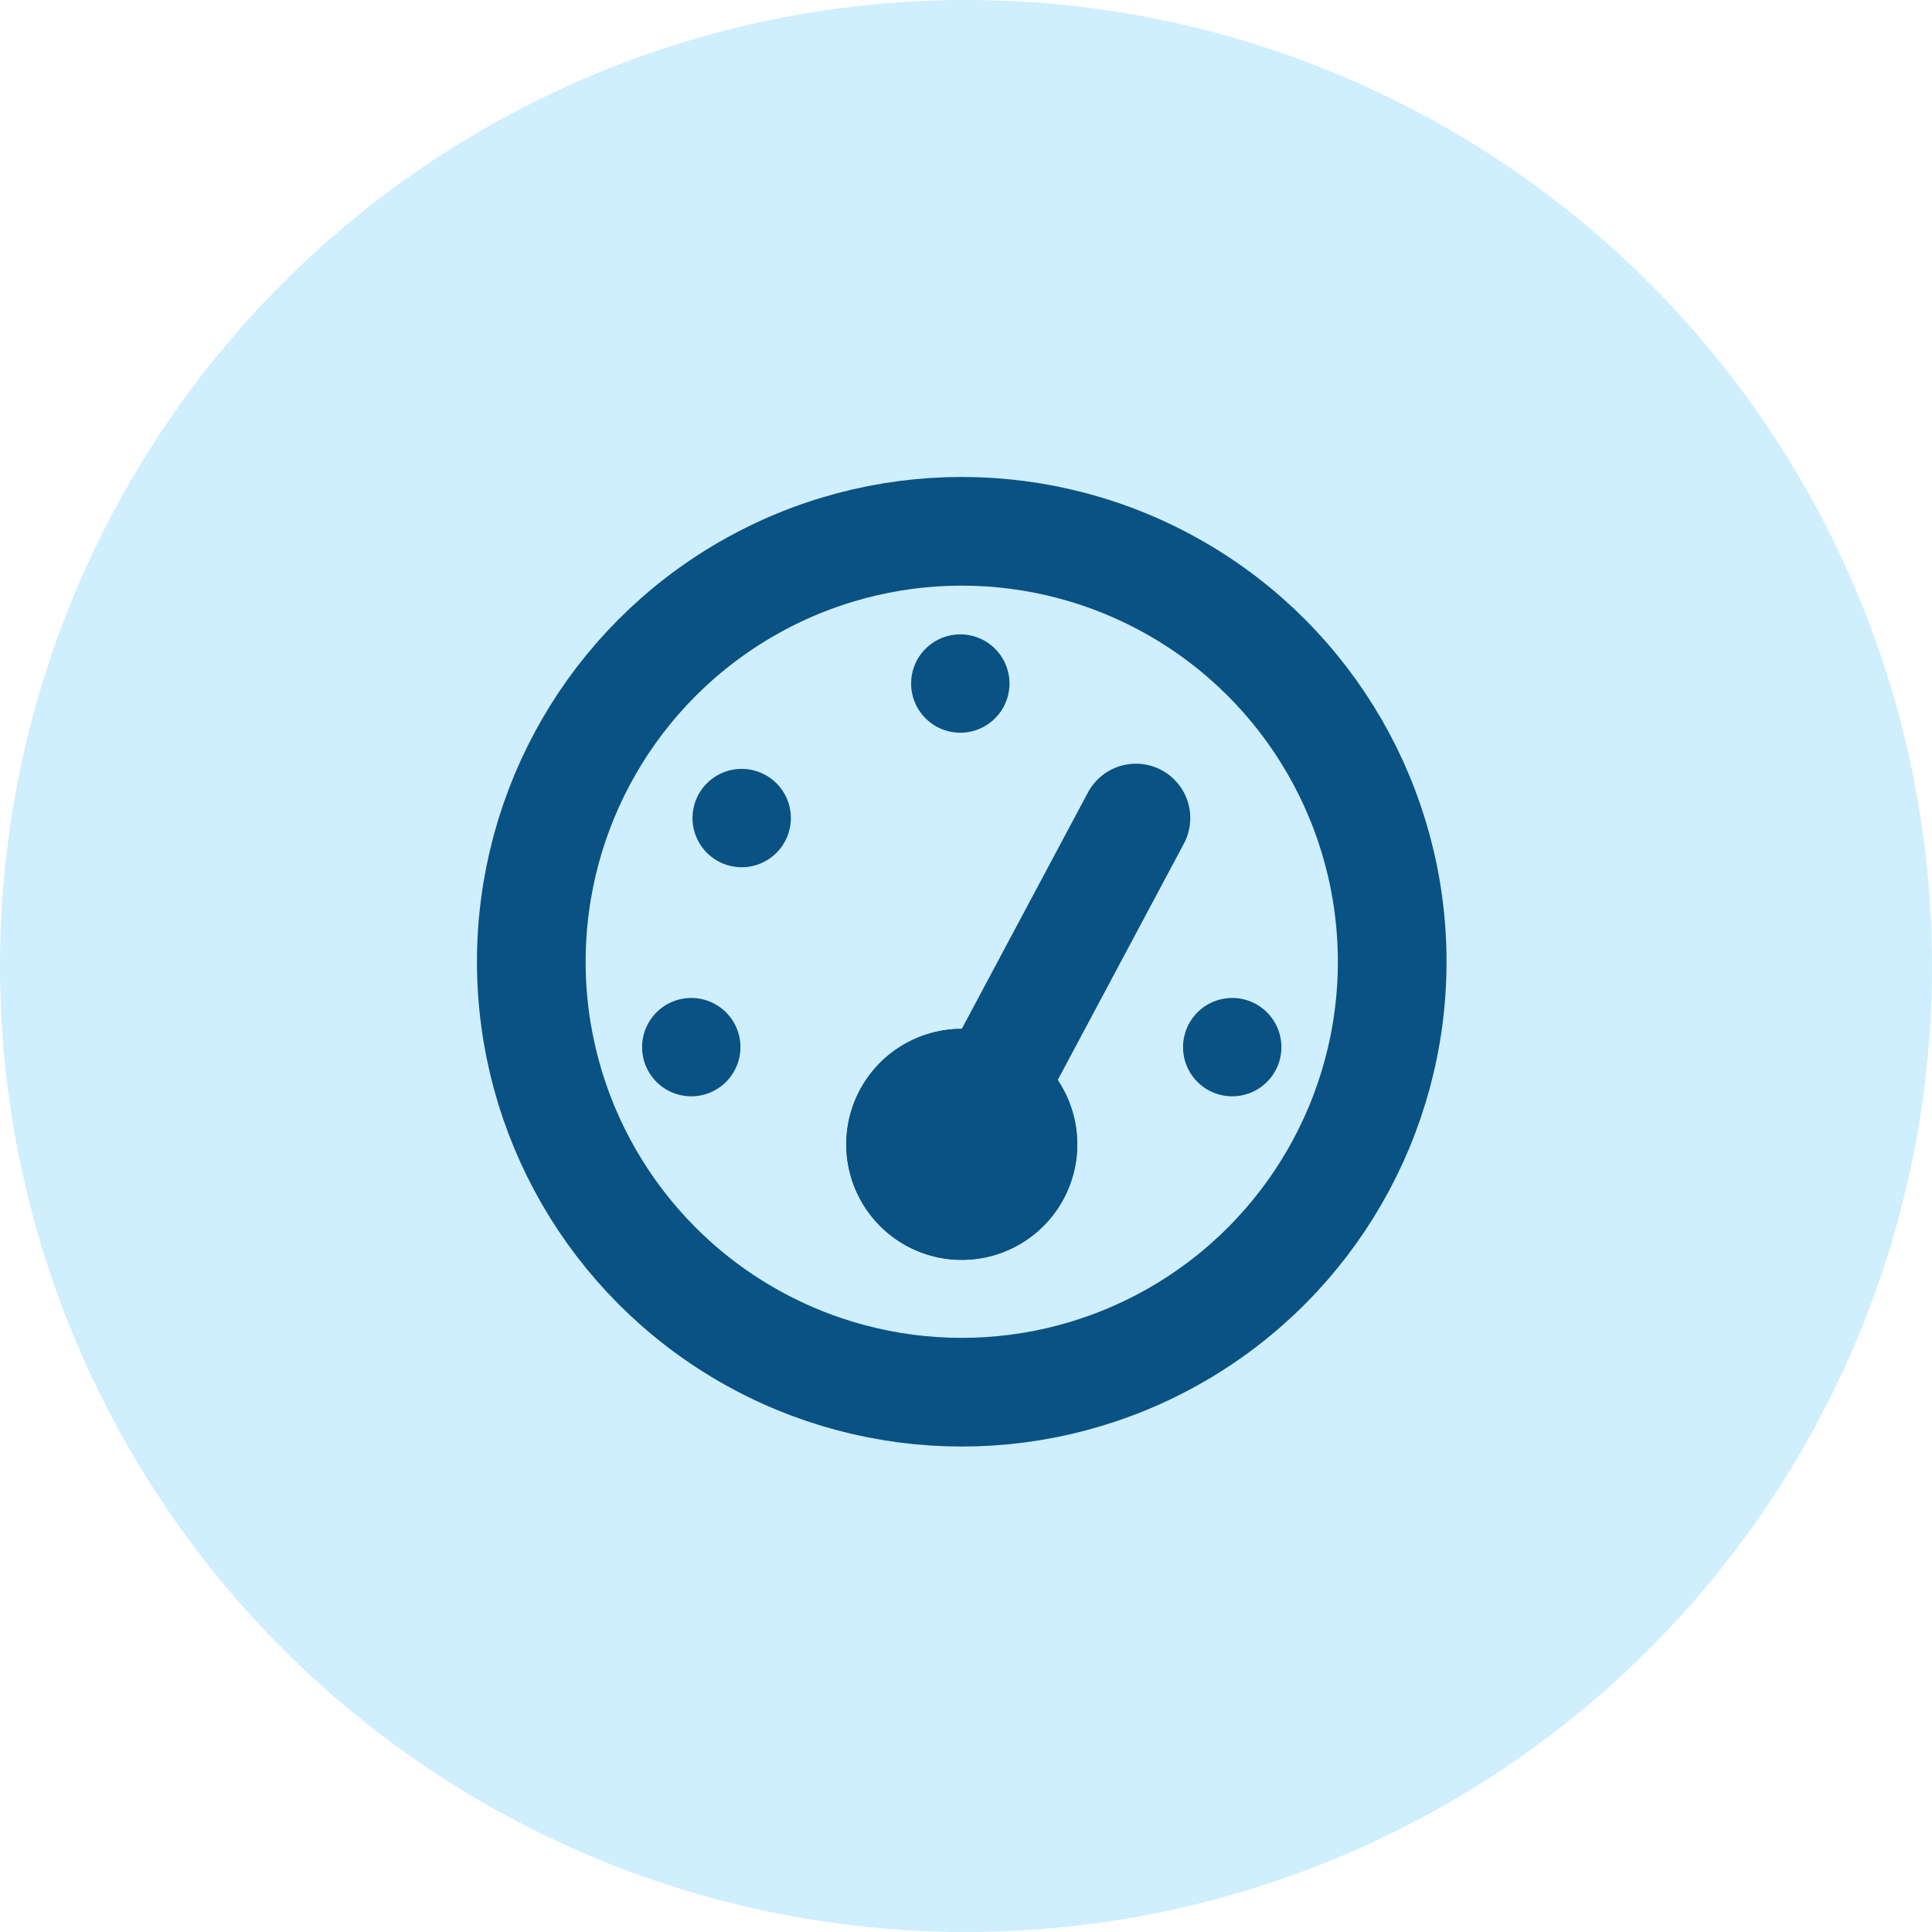 <svg xmlns="http://www.w3.org/2000/svg" width="40" height="40" viewBox="0 0 40 40">
  <g id="NPS_iCon" data-name="NPS iCon" transform="translate(-258 -801)">
    <circle id="Ellipse_166" data-name="Ellipse 166" cx="20" cy="20" r="20" transform="translate(258 801)" fill="#0aa6fb" opacity="0.194"/>
    <g id="Group_1832" data-name="Group 1832" transform="translate(267.875 810.875)">
      <circle id="Ellipse_203" data-name="Ellipse 203" cx="8.912" cy="8.912" r="8.912" transform="translate(1.125 1.125)" fill="none" stroke="#095283" stroke-width="2.25"/>
      <path id="Path_2975" data-name="Path 2975" d="M9.58,11.471a2.391,2.391,0,1,1-1.89,2.8,2.391,2.391,0,0,1,1.89-2.8" fill="#095283"/>
      <path id="Path_2976" data-name="Path 2976" d="M9.676,11.962a1.891,1.891,0,1,1-1.495,2.217A1.891,1.891,0,0,1,9.676,11.962Z" fill="none" stroke="#095283" stroke-width="1"/>
      <line id="Line_319" data-name="Line 319" y1="6.756" x2="3.606" transform="translate(10.037 7.062)" fill="none" stroke="#095283" stroke-linecap="round" stroke-width="2.251"/>
      <path id="Path_2977" data-name="Path 2977" d="M10.007,3.259A1.018,1.018,0,1,1,8.989,4.277a1.018,1.018,0,0,1,1.018-1.018" fill="#095283"/>
      <path id="Path_2978" data-name="Path 2978" d="M5.481,6.044A1.018,1.018,0,1,1,4.463,7.062,1.018,1.018,0,0,1,5.481,6.044" fill="#095283"/>
      <path id="Path_2979" data-name="Path 2979" d="M4.437,10.787a1.018,1.018,0,1,1-1.018,1.018,1.018,1.018,0,0,1,1.018-1.018" fill="#095283"/>
      <path id="Path_2980" data-name="Path 2980" d="M15.637,10.787a1.018,1.018,0,1,1-1.018,1.018,1.018,1.018,0,0,1,1.018-1.018" fill="#095283"/>
    </g>
  </g>
</svg>
